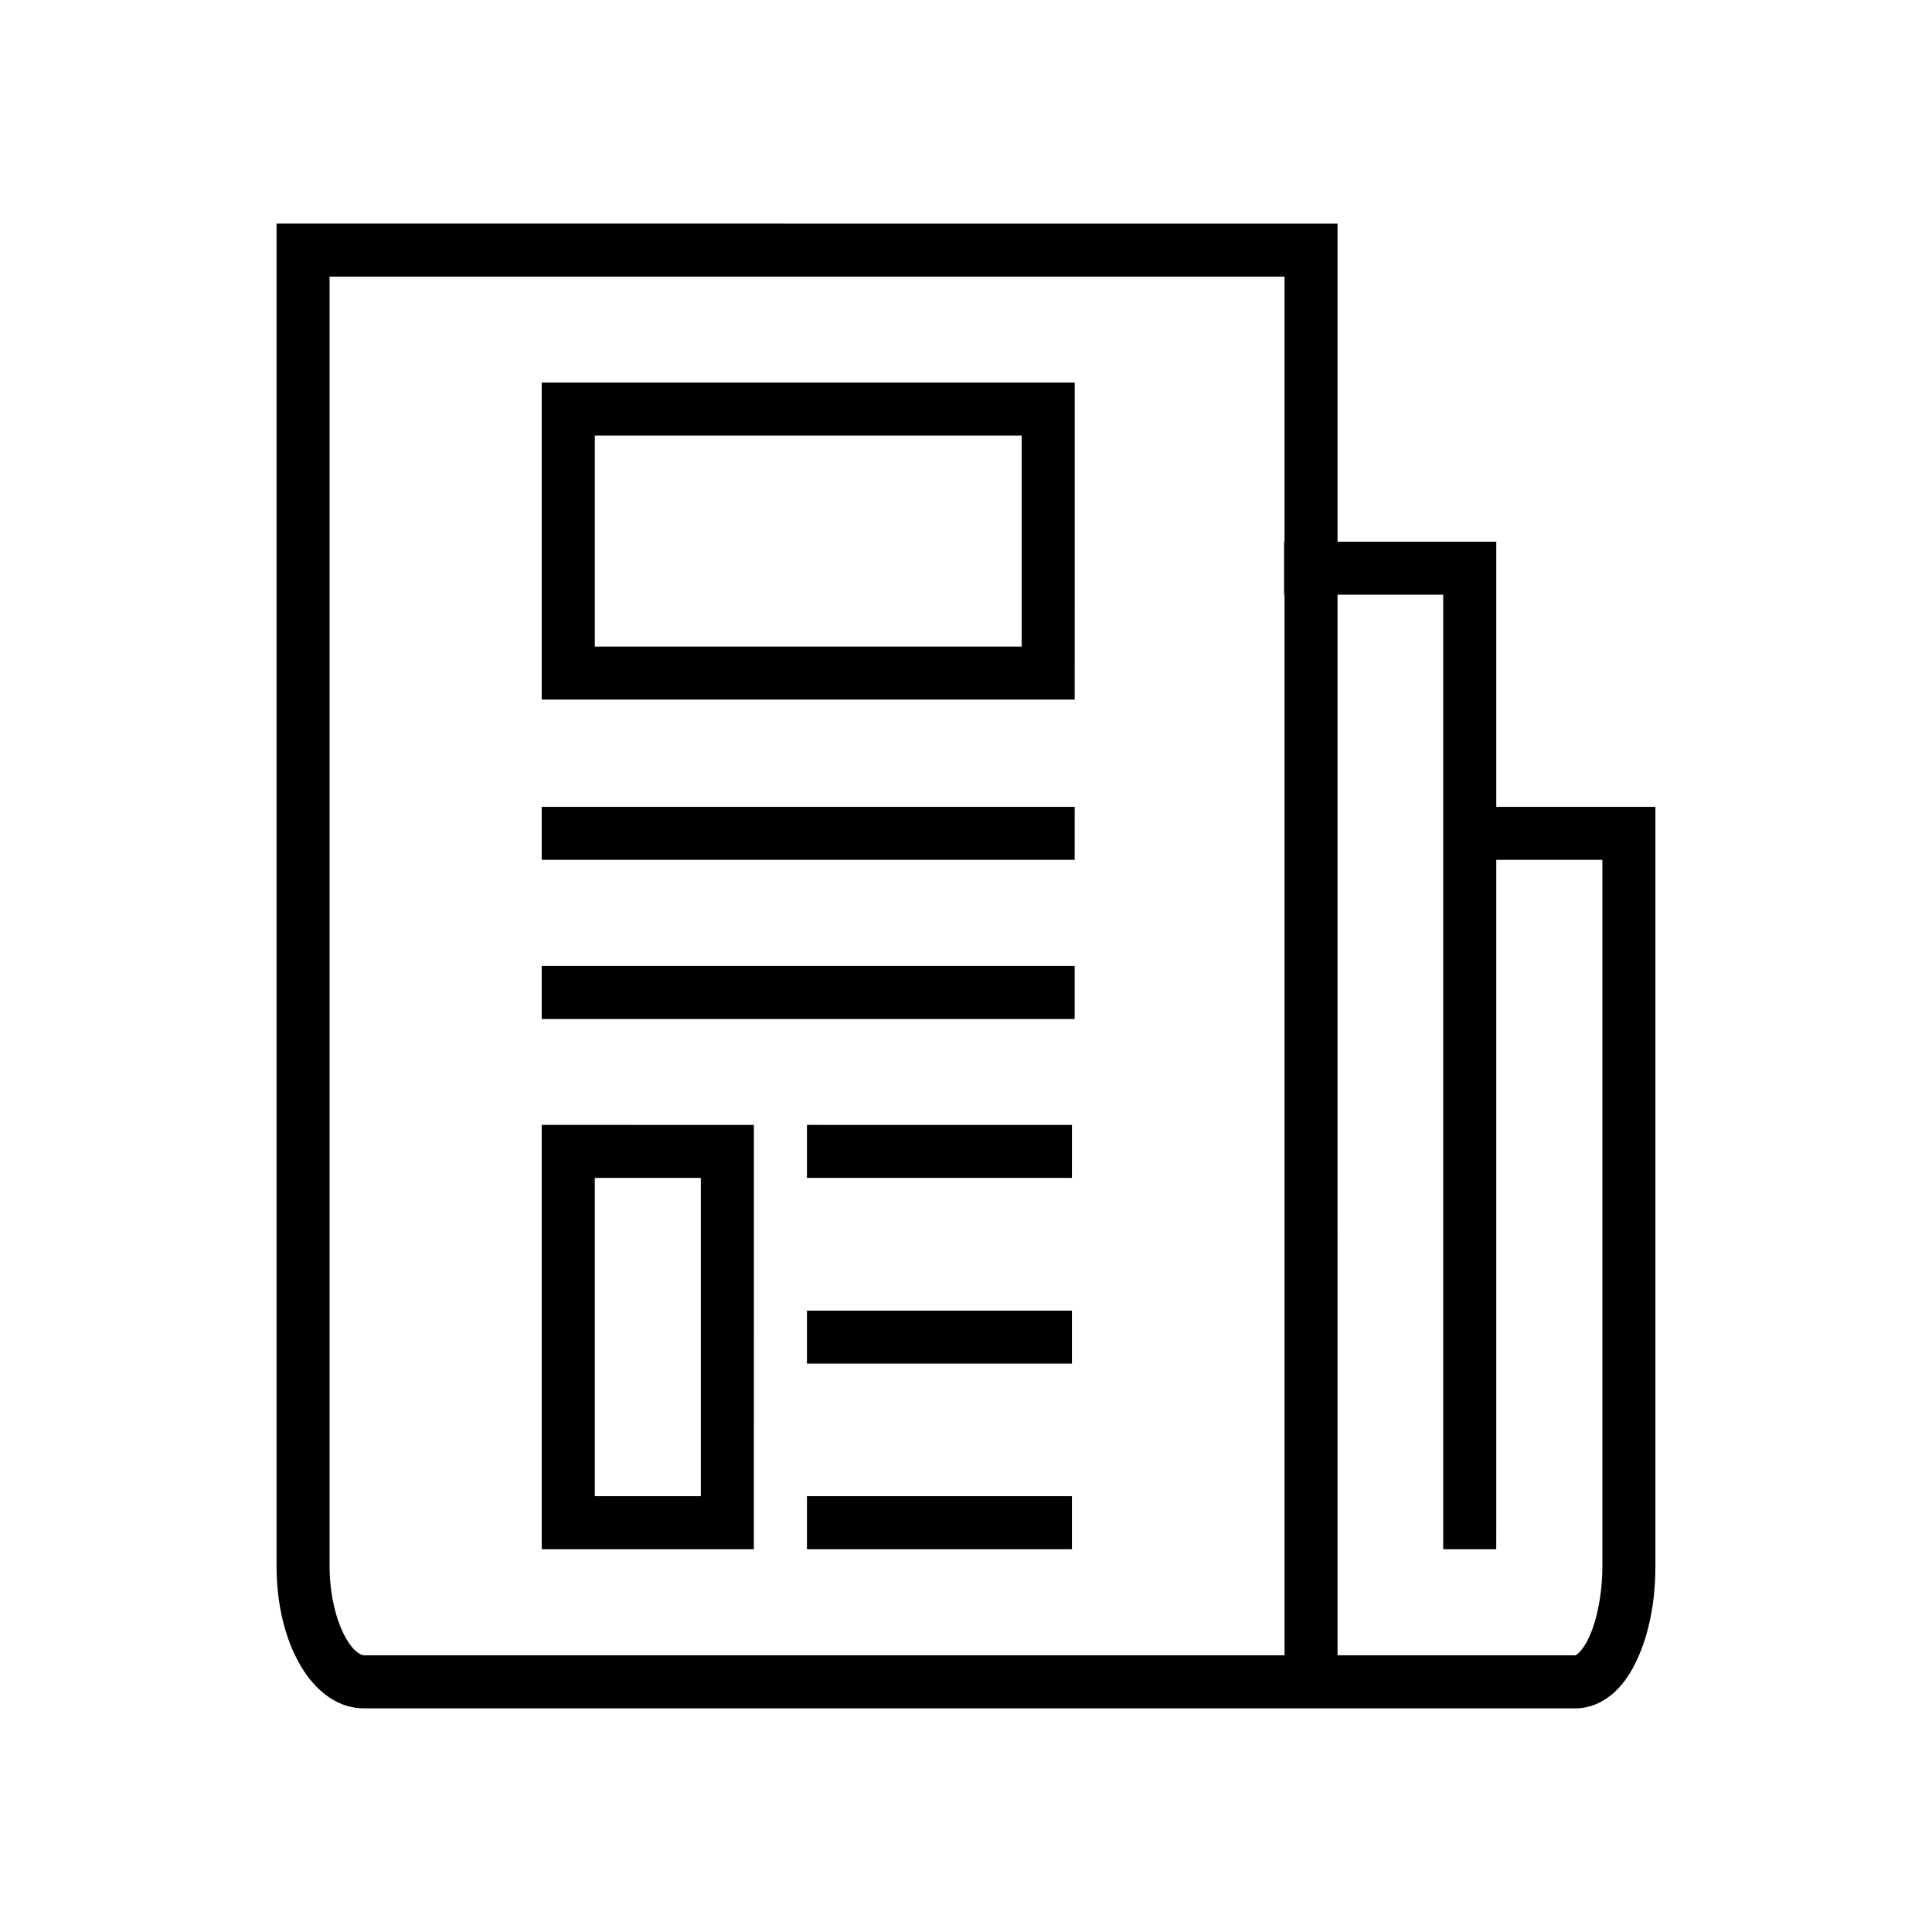 <?xml version="1.0" encoding="UTF-8"?>
<!-- Uploaded to: ICON Repo, www.iconrepo.com, Generator: ICON Repo Mixer Tools -->
<svg fill="#000000" width="800px" height="800px" version="1.1" viewBox="144 144 512 512" xmlns="http://www.w3.org/2000/svg">
 <path d="m217.29 203.26v355.71c0 9.508 1.945 18.141 5.559 25.004 3.613 6.863 9.613 12.762 17.676 12.762h321.07c4.008 0 7.656-1.891 10.277-4.309 2.629-2.418 4.516-5.43 6.066-8.824 3.106-6.789 4.762-15.258 4.762-24.633v-201.14h-42.172v-70.277h-42.062v-84.289zm14.051 14.051h253.07v70.234h-0.113v14.051h0.113v281.07h-243.89c-0.902 0-2.996-0.98-5.231-5.231-2.231-4.246-3.953-10.949-3.953-18.473zm56.223 28.062v84.027h141.24l0.008-84.023zm14.066 14.051h113.12v55.922h-113.12zm196.83 42.172h28.008v252.96h14.051l0.008-7.051v-175.63h28.117v187.09c0 7.652-1.496 14.508-3.484 18.828-0.98 2.164-2.113 3.625-2.84 4.309-0.742 0.68-0.859 0.562-0.727 0.562h-63.129zm-210.9 56.223v14.051h141.24l0.004-14.043h-134.19zm0 42.172v14.051h141.24v-14.051zm0 42.117v112.45h56.223l0.008-112.44h-7zm70.289 0v14.051h70.223l0.004-14.043h-63.223zm-56.223 14.051h28.105v84.344h-28.105zm56.223 35.172v14.051h70.223v-14.051zm0 49.172v14.051h70.223v-14.051z"/>
</svg>
